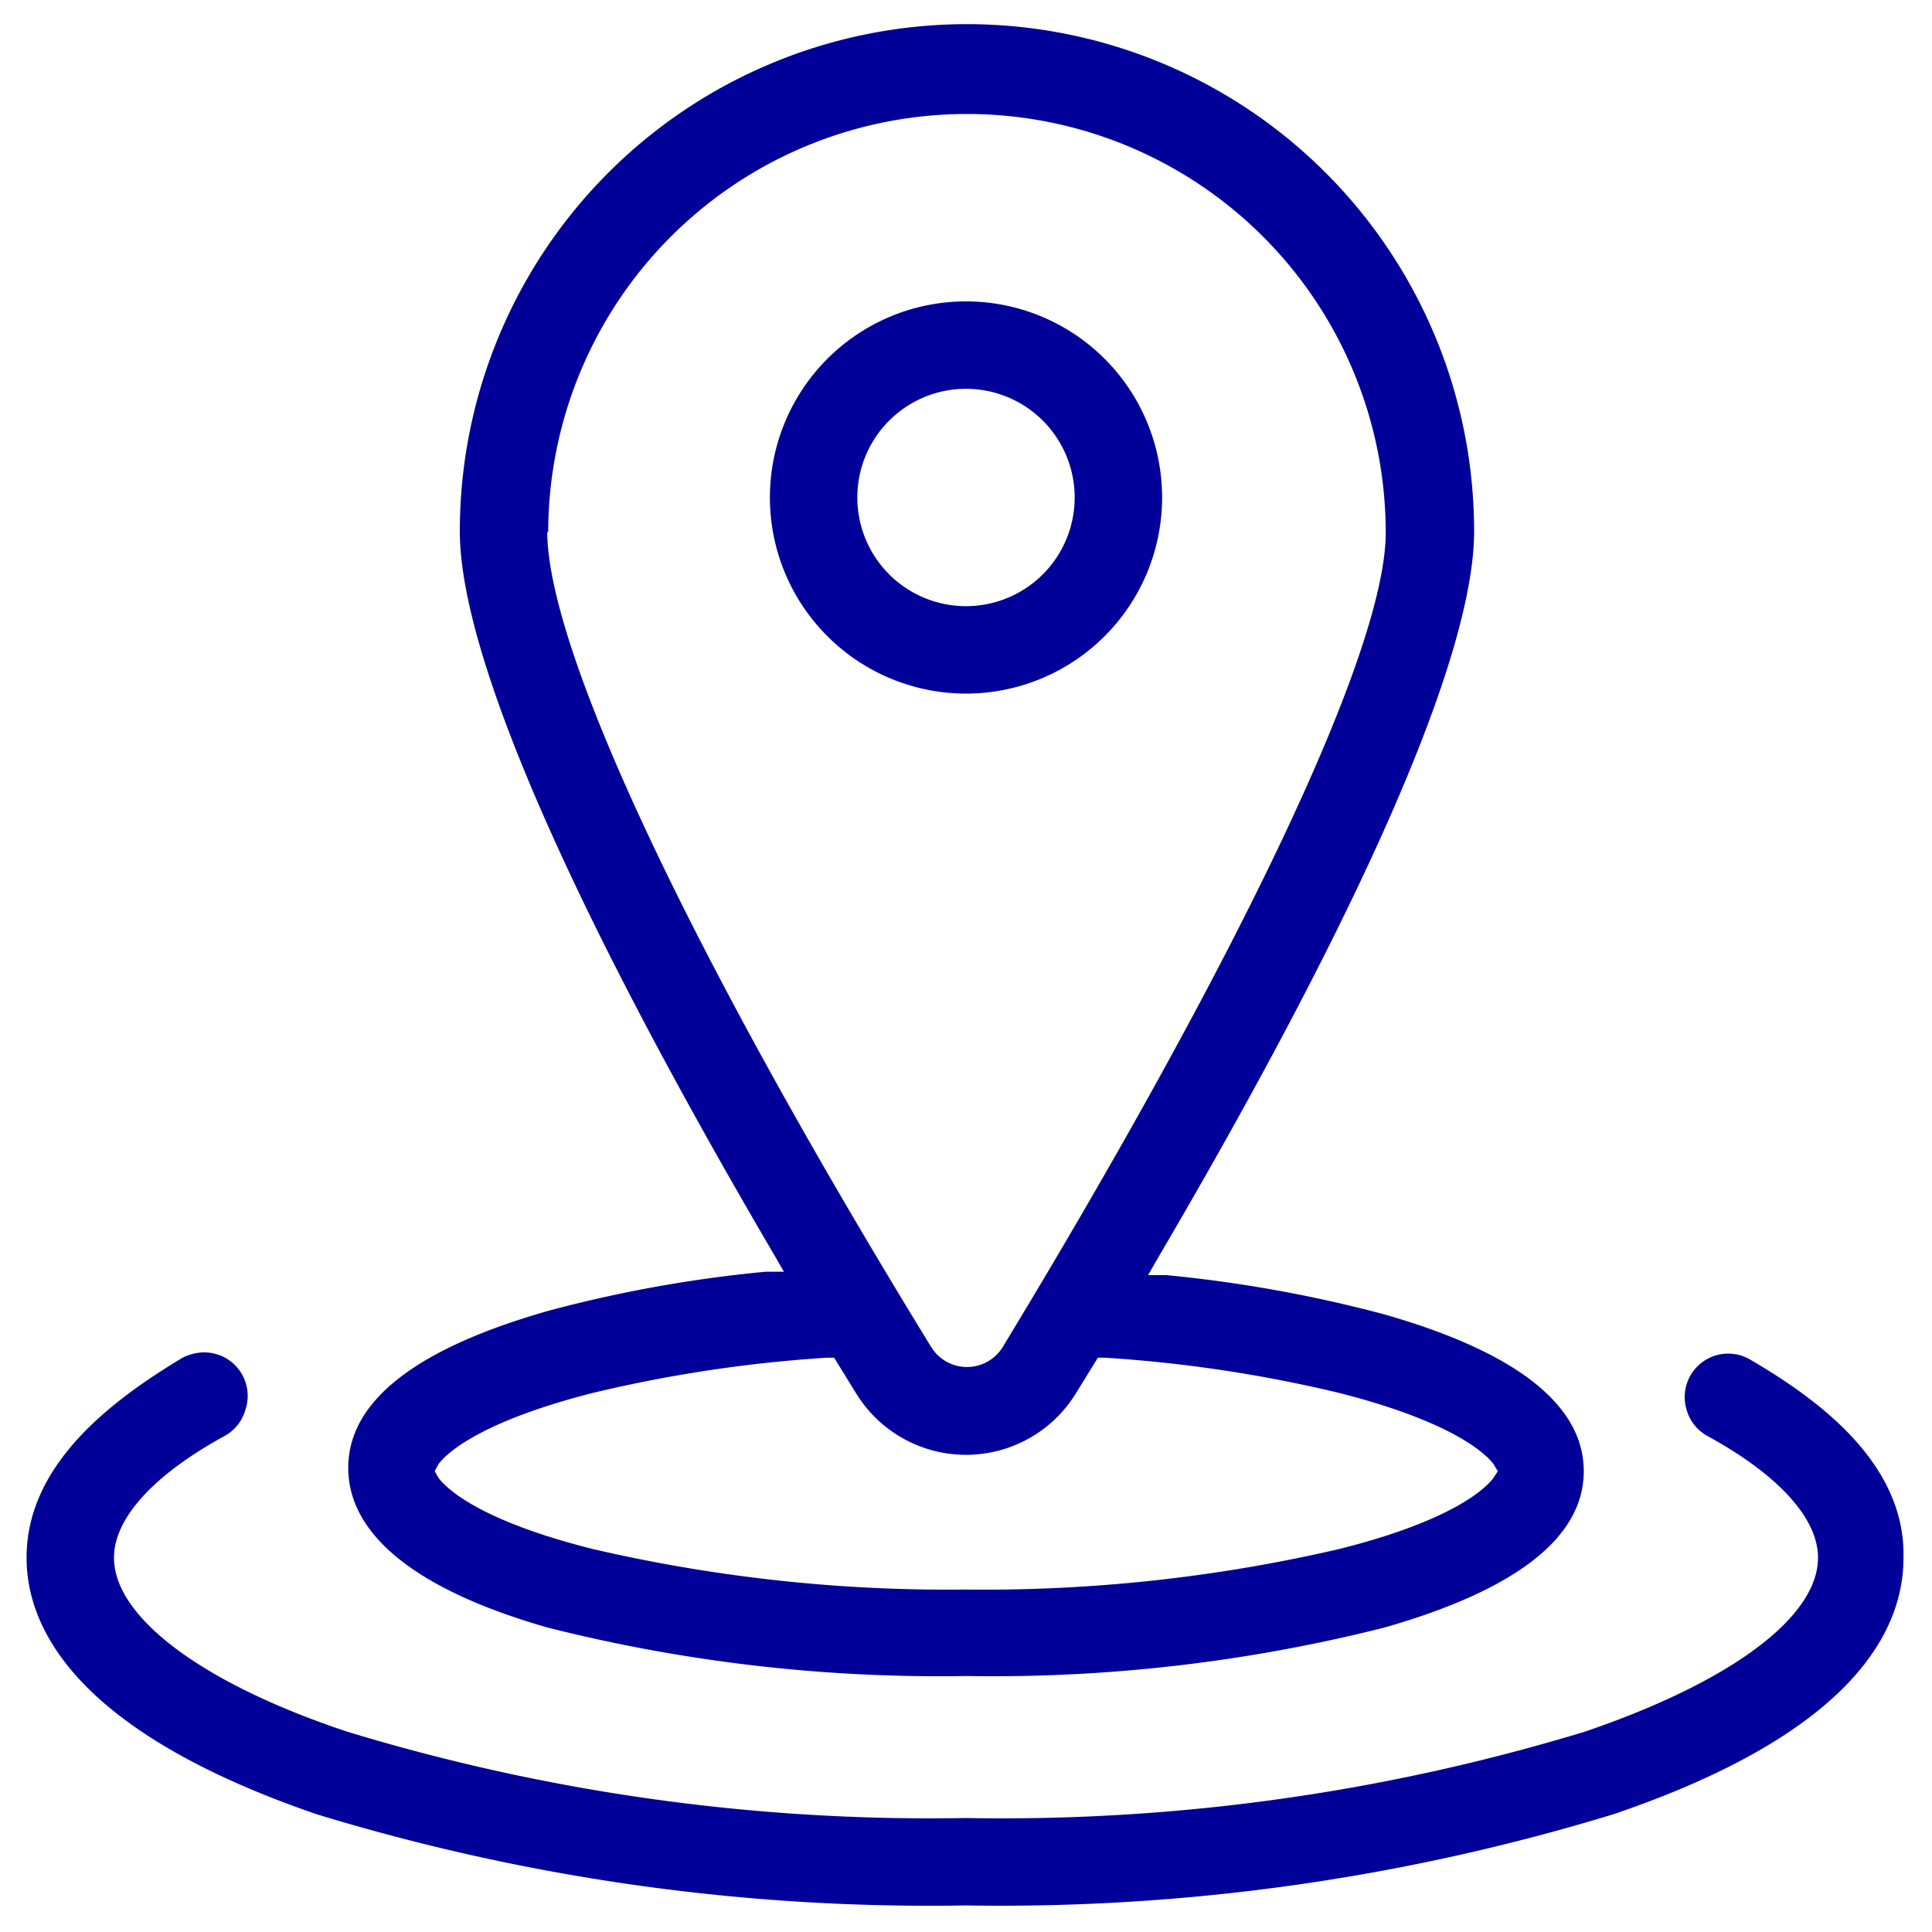 <svg xmlns="http://www.w3.org/2000/svg" id="ed5a286a-61ae-4e9e-b2b3-734694be8aa5" data-name="&#x2014;&#xCE;&#xD3;&#xC8;_13" viewBox="0 0 40 40"><path d="M11.35,33.7a33.11,33.11,0,0,0,8.65,1,33.11,33.11,0,0,0,8.65-1c2.74-.78,4.14-1.87,4.14-3.24s-1.4-2.47-4.14-3.25a27.84,27.84,0,0,0-4.5-.81l-.38,0L24,26c4.27-7.28,6.52-12.47,6.52-15a10.48,10.48,0,0,0-21,0c0,2.53,2.25,7.72,6.52,15l.19.33-.38,0a27.17,27.17,0,0,0-4.5.81c-2.74.78-4.14,1.87-4.14,3.25S8.61,32.92,11.35,33.7Zm0-22.67a8.67,8.67,0,0,1,17.34,0c0,2.43-3,8.73-7.93,16.86a.87.87,0,0,1-1.48,0C14.29,19.76,11.33,13.46,11.33,11ZM9.08,30.31c.1-.13.68-.83,3.19-1.47a28.43,28.43,0,0,1,4.85-.73h.15l.45.73a2.67,2.67,0,0,0,4.56,0l.45-.73h.15a28.43,28.43,0,0,1,4.85.73c2.51.64,3.09,1.34,3.19,1.47l.09.15-.09.14c-.1.13-.68.84-3.19,1.47a32.53,32.53,0,0,1-7.73.84,32.53,32.53,0,0,1-7.73-.84c-2.51-.63-3.09-1.34-3.19-1.47L9,30.46Z" style="fill:#010098"></path><path d="M36.22,28.14a.9.9,0,0,0-1.3,1.05.89.89,0,0,0,.43.54c1.48.81,2.29,1.71,2.29,2.52,0,1.23-1.8,2.57-4.82,3.6A41.42,41.42,0,0,1,20,37.64,41.42,41.42,0,0,1,7.18,35.85c-3-1-4.82-2.37-4.82-3.6,0-.81.81-1.71,2.29-2.52a.89.89,0,0,0,.43-.54A.9.9,0,0,0,4.21,28a1,1,0,0,0-.43.11C2.3,29,.55,30.32.55,32.25c0,1.48,1.05,3.61,6,5.31A43.4,43.4,0,0,0,20,39.45a43.4,43.4,0,0,0,13.41-1.89c5-1.7,6-3.83,6-5.31C39.45,30.32,37.7,29,36.22,28.14Z" style="fill:#010098"></path><path d="M24.06,10.29A4.06,4.06,0,1,0,20,14.36,4.06,4.06,0,0,0,24.06,10.29Zm-6.31,0A2.25,2.25,0,1,1,20,12.55,2.25,2.25,0,0,1,17.75,10.29Z" style="fill:#010098"></path></svg>
